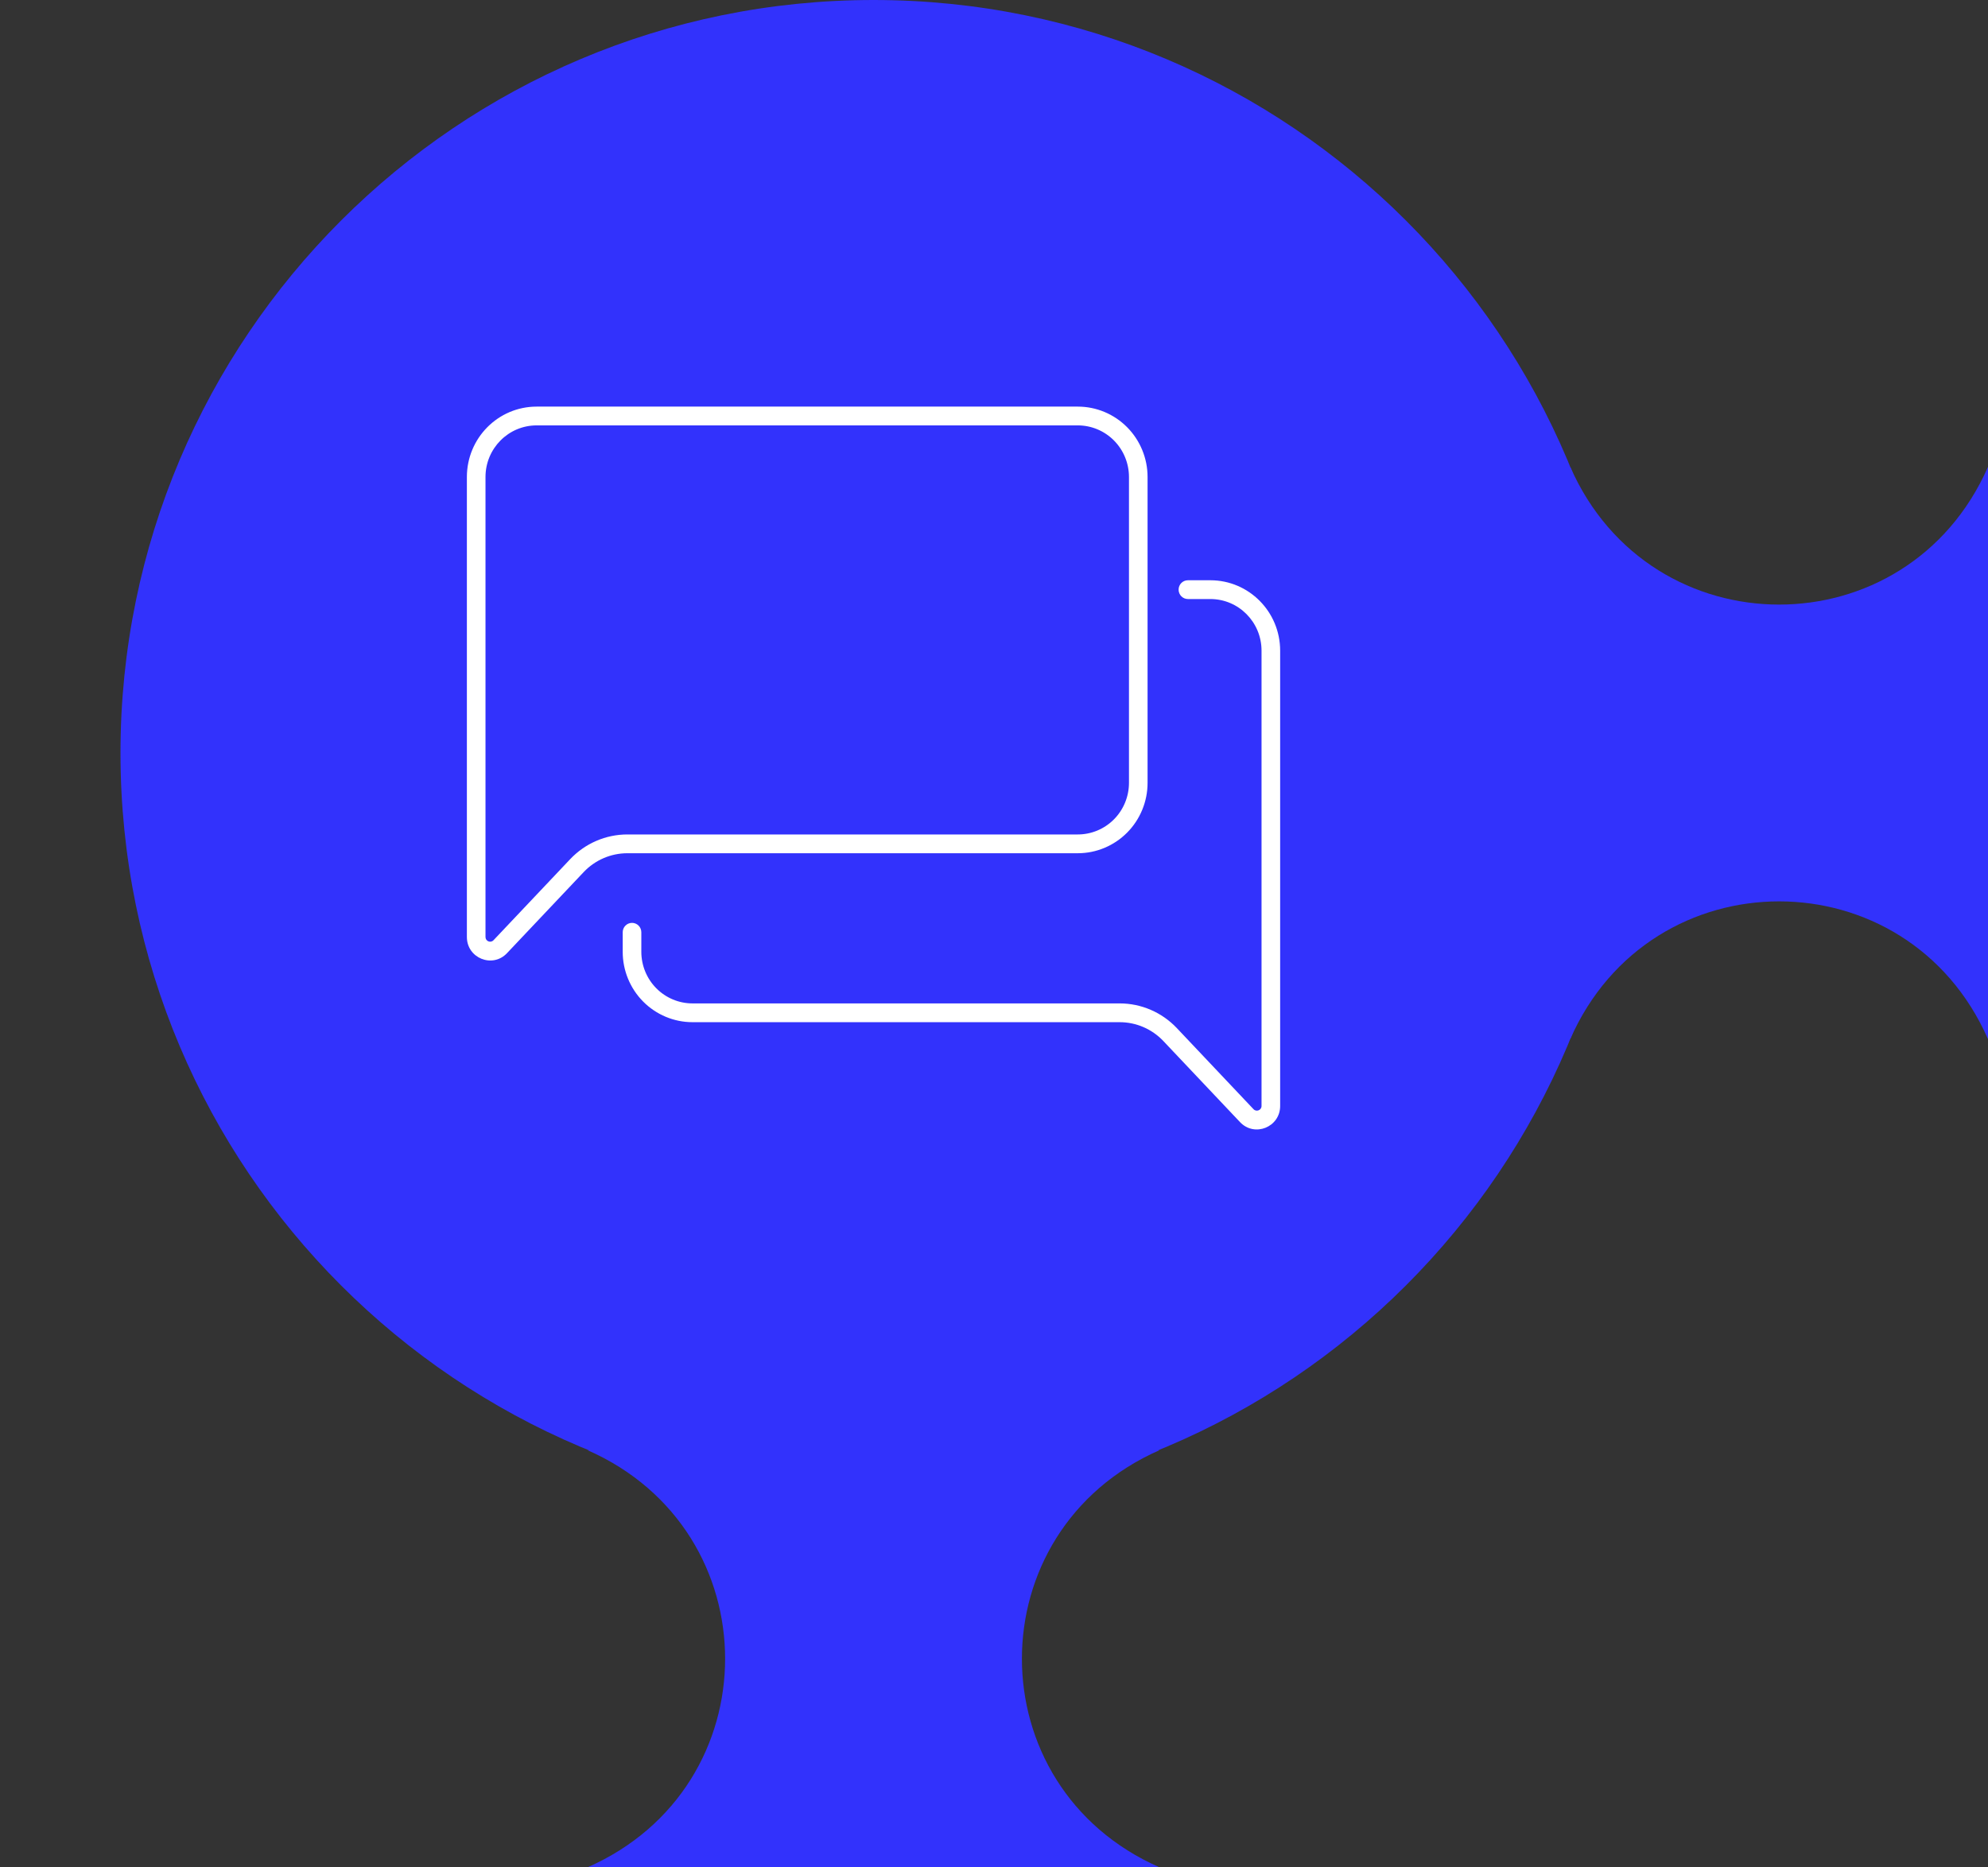 <?xml version="1.0" encoding="UTF-8"?> <svg xmlns="http://www.w3.org/2000/svg" width="132" height="124" viewBox="0 0 132 124" fill="none"><rect x="0" y="0" width="132" height="124" fill="#333333" stroke="none"/> <g clip-path="url(#clip0_372_2361)"> <path d="M58 3.25826e-06C85.614 8.44141e-07 108 22.386 108 50C108 77.614 85.614 100 58 100C30.386 100 8 77.614 8 50C8 22.386 30.386 5.67237e-06 58 3.25826e-06Z" fill="#3232FC"></path> <path fill-rule="evenodd" clip-rule="evenodd" d="M31 31.675C31 29.093 33.074 27 35.633 27H71.564C72.793 27 73.971 27.492 74.84 28.369C75.709 29.246 76.197 30.435 76.197 31.675V51.982C76.197 53.222 75.709 54.411 74.84 55.287C73.971 56.164 72.793 56.657 71.564 56.657H41.658C40.56 56.657 39.51 57.11 38.753 57.911L33.662 63.295C32.7 64.312 31 63.625 31 62.219V31.675ZM35.633 28.247C33.757 28.247 32.236 29.781 32.236 31.675V62.219C32.236 62.501 32.575 62.638 32.768 62.434L37.859 57.051C38.85 56.003 40.222 55.41 41.658 55.41H71.564C72.465 55.41 73.329 55.049 73.967 54.406C74.604 53.763 74.962 52.891 74.962 51.982V31.675C74.962 30.765 74.604 29.894 73.967 29.251C73.329 28.608 72.465 28.247 71.564 28.247H35.633ZM78.257 39.154C78.257 38.81 78.534 38.531 78.875 38.531H80.367C82.926 38.531 85 40.624 85 43.206V73.439C85 74.845 83.3 75.531 82.338 74.514L77.247 69.13C76.49 68.329 75.44 67.876 74.342 67.876H45.98C44.752 67.876 43.573 67.383 42.704 66.507C41.835 65.63 41.347 64.441 41.347 63.201V61.905C41.347 61.56 41.624 61.281 41.965 61.281C42.306 61.281 42.583 61.56 42.583 61.905V63.201C42.583 64.11 42.941 64.982 43.578 65.625C44.215 66.268 45.079 66.629 45.98 66.629H74.342C75.778 66.629 77.15 67.222 78.141 68.27L83.232 73.654C83.424 73.857 83.764 73.72 83.764 73.439V43.206C83.764 41.312 82.243 39.778 80.367 39.778H78.875C78.534 39.778 78.257 39.498 78.257 39.154Z" fill="white"></path> <path d="M132 69C126.642 56.805 109.62 56.805 104.262 69L104.262 31C109.62 43.195 126.642 43.195 132 31L132 69Z" fill="#3232FC"></path> <path d="M77 96.291C64.805 101.649 64.805 118.642 77 124L39 124C51.195 118.642 51.195 101.649 39 96.291L77 96.291Z" fill="#3232FC"></path> </g> <defs> <clipPath id="clip0_372_2361"> <rect width="132" height="124" fill="white" transform="matrix(-1 0 0 -1 132 124)"></rect> </clipPath> </defs> </svg> 
